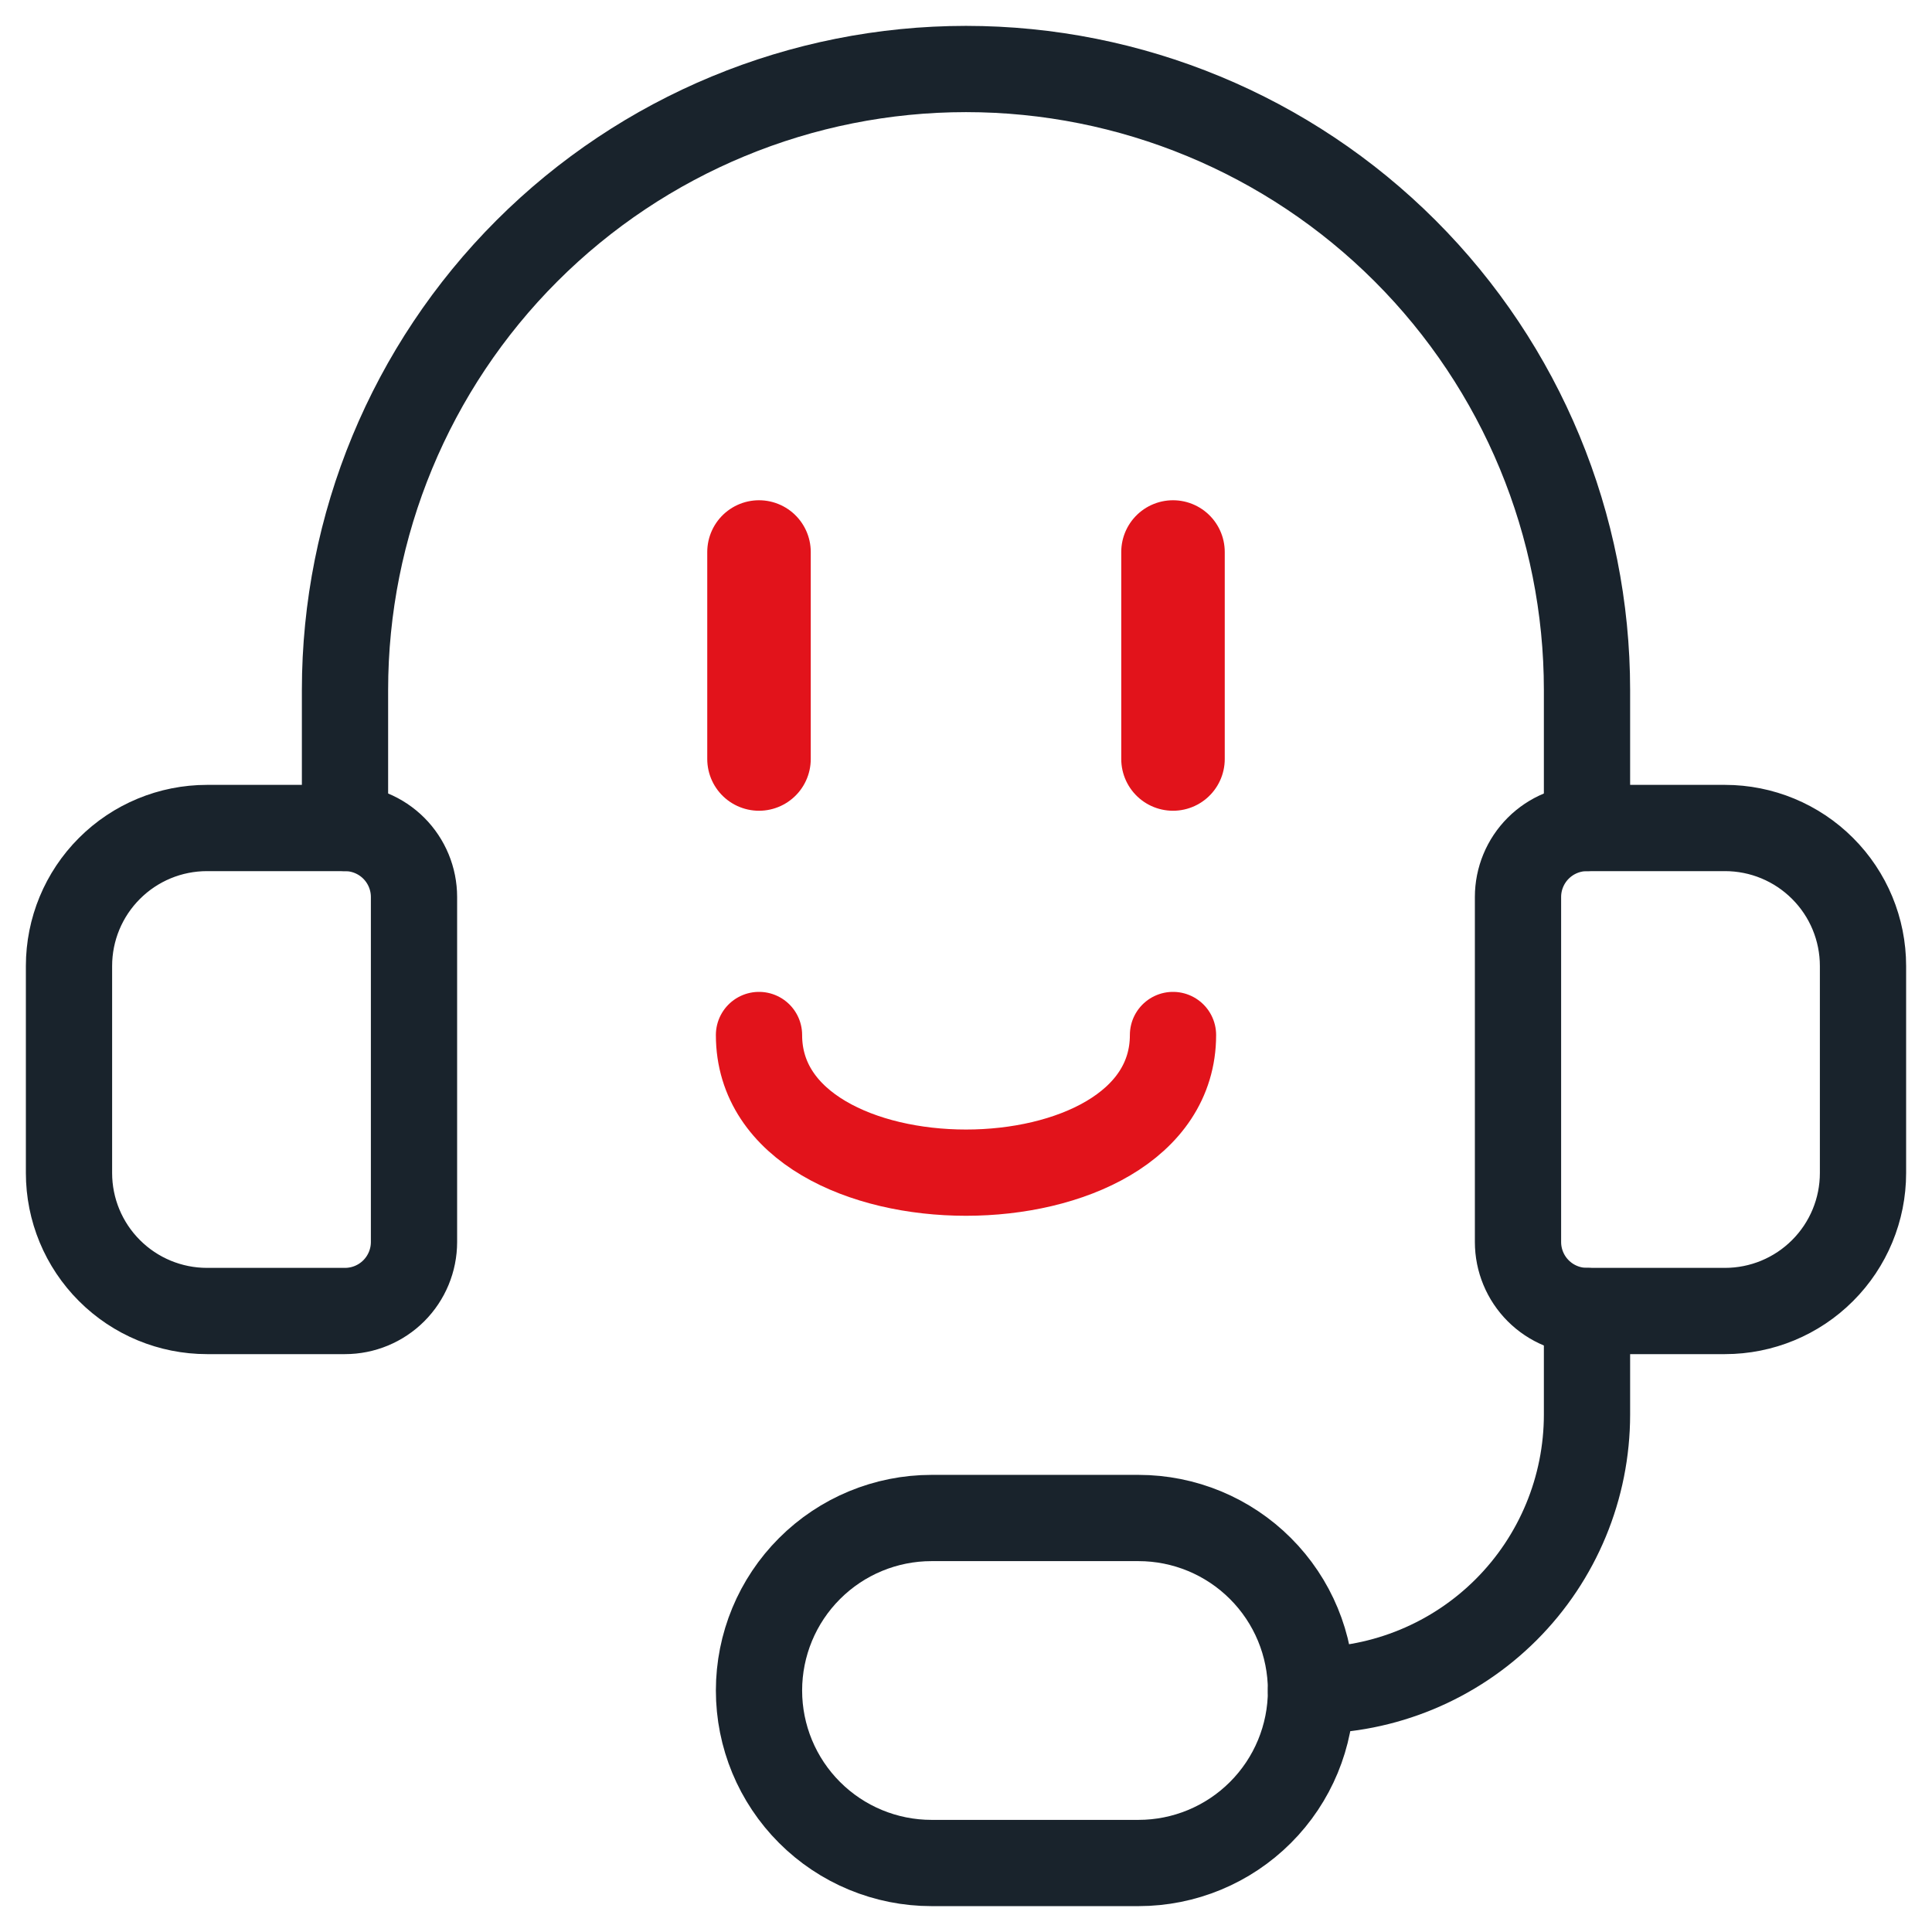 <svg width="56" height="56" viewBox="0 0 56 56" fill="none" xmlns="http://www.w3.org/2000/svg">
<path d="M6 24H10C10.53 24 11.039 24.211 11.414 24.586C11.789 24.961 12 25.47 12 26V36C12 36.53 11.789 37.039 11.414 37.414C11.039 37.789 10.53 38 10 38H6C4.939 38 3.922 37.579 3.172 36.828C2.421 36.078 2 35.061 2 34V28C2 26.939 2.421 25.922 3.172 25.172C3.922 24.421 4.939 24 6 24V24Z" stroke="#19232C" stroke-width="2.5" stroke-linecap="round" stroke-linejoin="round"/>
<path d="M50 38H46C45.47 38 44.961 37.789 44.586 37.414C44.211 37.039 44 36.53 44 36V26C44 25.47 44.211 24.961 44.586 24.586C44.961 24.211 45.47 24 46 24H50C51.061 24 52.078 24.421 52.828 25.172C53.579 25.922 54 26.939 54 28V34C54 35.061 53.579 36.078 52.828 36.828C52.078 37.579 51.061 38 50 38V38Z" stroke="#19232C" stroke-width="2.5" stroke-linecap="round" stroke-linejoin="round"/>
<path d="M38 49C40.122 49 42.157 48.157 43.657 46.657C45.157 45.157 46 43.122 46 41V38" stroke="#19232C" stroke-width="2.5" stroke-linecap="round" stroke-linejoin="round"/>
<path d="M33 44C34.326 44 35.598 44.527 36.535 45.465C37.473 46.402 38 47.674 38 49C38 50.326 37.473 51.598 36.535 52.535C35.598 53.473 34.326 54 33 54H27C25.674 54 24.402 53.473 23.465 52.535C22.527 51.598 22 50.326 22 49C22 47.674 22.527 46.402 23.465 45.465C24.402 44.527 25.674 44 27 44H33Z" stroke="#19232C" stroke-width="2.5" stroke-linecap="round" stroke-linejoin="round"/>
<path d="M10 24V20C10 15.226 11.896 10.648 15.272 7.272C18.648 3.896 23.226 2 28 2C32.774 2 37.352 3.896 40.728 7.272C44.104 10.648 46 15.226 46 20V24" stroke="#19232C" stroke-width="2.5" stroke-linecap="round" stroke-linejoin="round"/>
<path d="M22 16V22" stroke="#e2131b" stroke-width="3" stroke-linecap="round" stroke-linejoin="round"/>
<path d="M34 16V22" stroke="#e2131b" stroke-width="3" stroke-linecap="round" stroke-linejoin="round"/>
<path d="M22 30C22 35.32 34 35.32 34 30" stroke="#e2131b" stroke-width="2.5" stroke-linecap="round" stroke-linejoin="round"/>
</svg>
